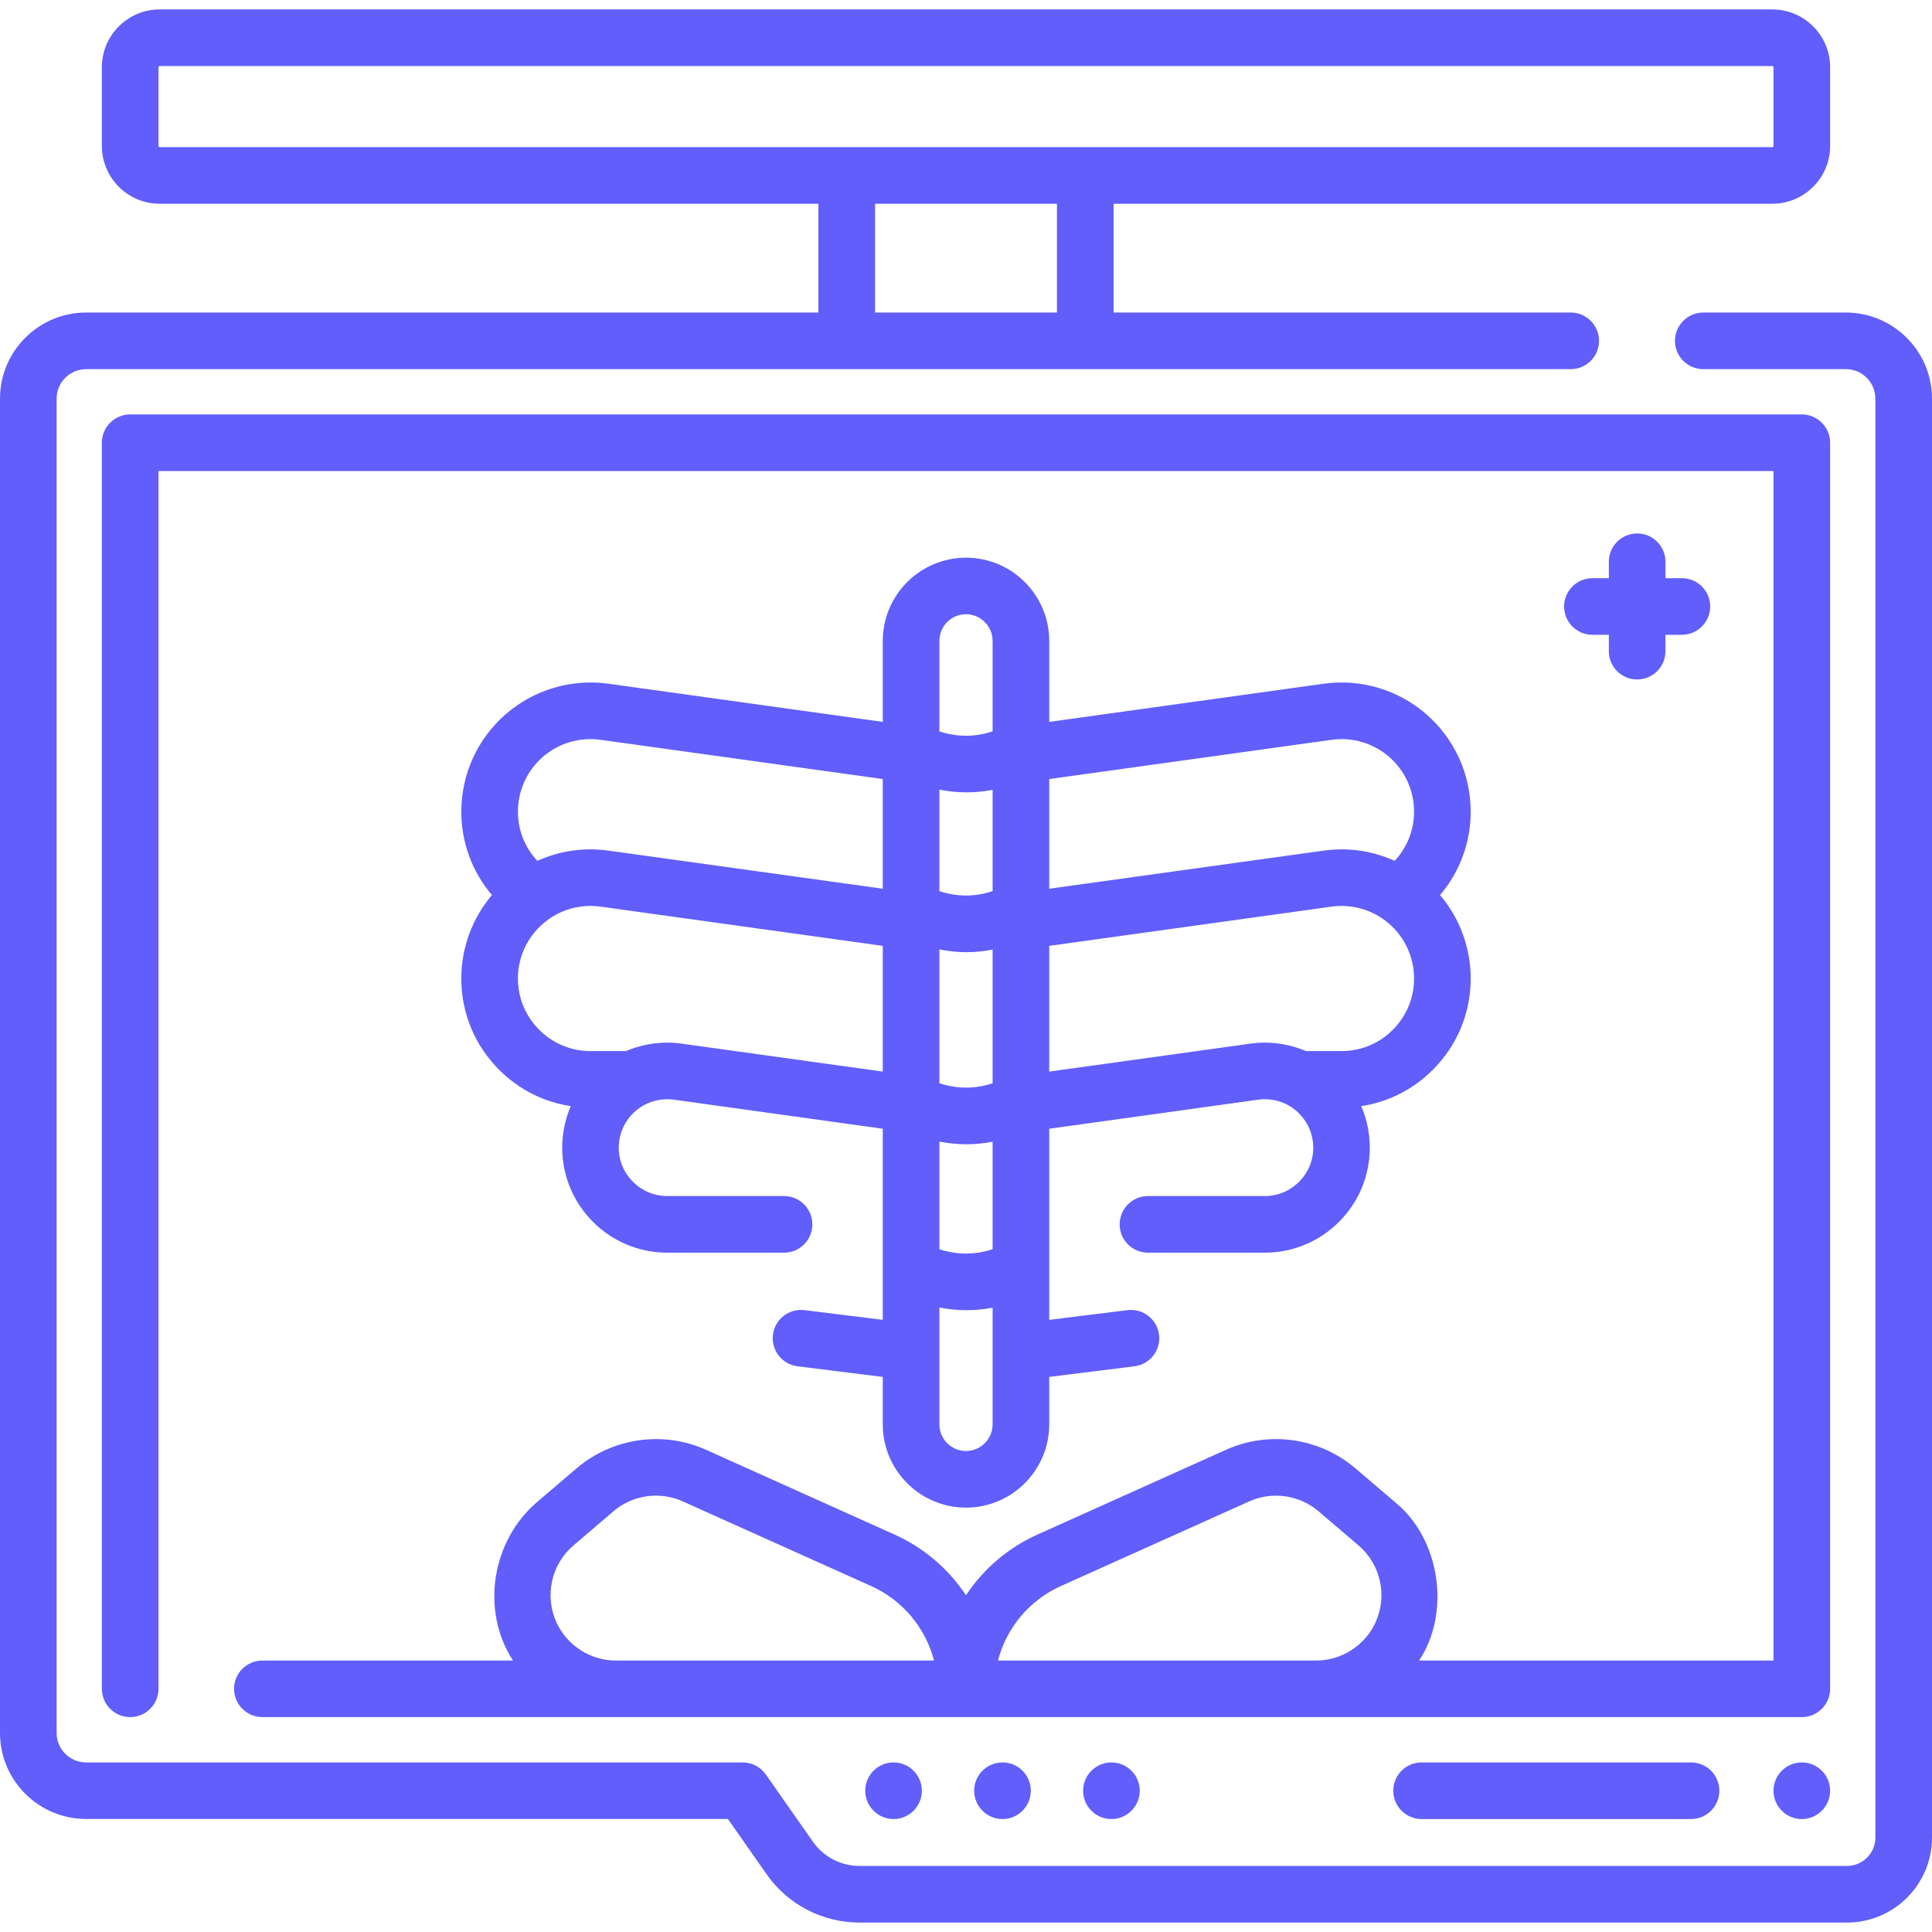 <svg width="26" height="26" viewBox="0 0 26 26" fill="none" xmlns="http://www.w3.org/2000/svg">
<g clip-path="url(#clip0_2784_1863)">
<path d="M24.629 5.958C24.629 5.748 24.458 5.577 24.248 5.577H1.752C1.542 5.577 1.371 5.748 1.371 5.958V22.727C1.371 22.938 1.542 23.108 1.752 23.108C1.962 23.108 2.133 22.938 2.133 22.727V6.339H23.867V22.347H19.097C19.519 21.72 19.394 20.724 18.778 20.219L18.239 19.759C17.759 19.349 17.076 19.251 16.5 19.51L13.963 20.651C13.563 20.83 13.233 21.117 13 21.468C12.767 21.117 12.437 20.83 12.037 20.651L9.5 19.51C8.924 19.251 8.241 19.349 7.761 19.759L7.222 20.219C6.631 20.726 6.457 21.654 6.903 22.347H3.531C3.321 22.347 3.15 22.517 3.15 22.727C3.15 22.938 3.321 23.108 3.531 23.108H24.248C24.458 23.108 24.629 22.938 24.629 22.727V5.958ZM8.288 22.347C7.947 22.347 7.633 22.146 7.49 21.836C7.325 21.48 7.418 21.053 7.717 20.798L8.256 20.338C8.417 20.2 8.622 20.128 8.828 20.128C8.95 20.128 9.073 20.153 9.188 20.205L11.725 21.345C12.149 21.536 12.456 21.909 12.57 22.347H8.288ZM13.43 22.347C13.544 21.909 13.851 21.536 14.275 21.345L16.812 20.205C17.121 20.066 17.487 20.118 17.744 20.338L18.283 20.798C18.581 21.053 18.675 21.48 18.51 21.836C18.367 22.146 18.053 22.347 17.712 22.347H13.43Z" fill="#615EFC"/>
<path d="M24.841 4.206H22.922C22.712 4.206 22.541 4.377 22.541 4.587C22.541 4.797 22.712 4.968 22.922 4.968H24.841C25.06 4.968 25.238 5.146 25.238 5.365V24.729C25.238 24.94 25.067 25.111 24.856 25.111H11.566C11.317 25.111 11.083 24.989 10.94 24.785L10.306 23.88C10.235 23.778 10.119 23.718 9.994 23.718H1.159C0.94 23.718 0.762 23.54 0.762 23.321V5.365C0.762 5.146 0.94 4.968 1.159 4.968H21.138C21.349 4.968 21.519 4.797 21.519 4.587C21.519 4.377 21.349 4.206 21.138 4.206H14.986V2.742H23.852C24.28 2.742 24.629 2.393 24.629 1.965V0.904C24.629 0.476 24.28 0.127 23.852 0.127H2.148C1.72 0.127 1.371 0.476 1.371 0.904V1.965C1.371 2.393 1.72 2.742 2.148 2.742H11.014V4.206H1.159C0.52 4.206 0 4.726 0 5.365V23.321C0 23.96 0.52 24.479 1.159 24.479H9.796L10.316 25.222C10.601 25.63 11.068 25.873 11.566 25.873H24.856C25.487 25.873 26 25.36 26 24.729V5.365C26 4.726 25.48 4.206 24.841 4.206ZM2.133 1.965V0.904C2.133 0.896 2.14 0.889 2.148 0.889H23.852C23.86 0.889 23.867 0.896 23.867 0.904V1.965C23.867 1.973 23.86 1.98 23.852 1.98H2.148C2.14 1.98 2.133 1.973 2.133 1.965ZM11.776 2.742H14.224V4.206H11.776V2.742Z" fill="#615EFC"/>
<path d="M19.131 23.718C18.921 23.718 18.75 23.888 18.75 24.099C18.75 24.309 18.921 24.48 19.131 24.48H22.757C22.968 24.48 23.138 24.309 23.138 24.099C23.138 23.888 22.968 23.718 22.757 23.718H19.131Z" fill="#615EFC"/>
<path d="M6.717 14.397C6.982 14.662 7.317 14.831 7.681 14.886C7.606 15.061 7.566 15.25 7.566 15.445C7.566 16.224 8.2 16.858 8.979 16.858H10.552C10.762 16.858 10.932 16.688 10.932 16.477C10.932 16.267 10.762 16.096 10.552 16.096H8.979C8.62 16.096 8.327 15.804 8.327 15.445C8.327 15.256 8.409 15.077 8.551 14.953C8.693 14.829 8.882 14.774 9.069 14.799L11.88 15.19V17.762L10.827 17.631C10.618 17.605 10.428 17.754 10.402 17.962C10.376 18.171 10.524 18.361 10.733 18.387L11.88 18.53V19.169C11.88 19.786 12.382 20.289 13 20.289C13.617 20.289 14.12 19.786 14.12 19.169V18.53L15.267 18.387C15.476 18.361 15.624 18.171 15.598 17.962C15.572 17.754 15.382 17.606 15.173 17.631L14.12 17.762V15.19L16.932 14.799C17.118 14.773 17.307 14.829 17.449 14.953C17.591 15.077 17.673 15.256 17.673 15.445C17.673 15.804 17.381 16.096 17.021 16.096H15.449C15.238 16.096 15.068 16.267 15.068 16.477C15.068 16.688 15.238 16.858 15.449 16.858H17.021C17.8 16.858 18.434 16.224 18.434 15.445C18.434 15.25 18.394 15.061 18.319 14.886C18.683 14.831 19.018 14.662 19.282 14.397C19.611 14.069 19.792 13.633 19.792 13.168C19.792 12.754 19.644 12.357 19.38 12.045C19.646 11.732 19.792 11.338 19.792 10.922C19.792 10.42 19.574 9.942 19.195 9.612C18.816 9.282 18.313 9.132 17.815 9.201L14.12 9.715V8.625C14.12 8.007 13.617 7.505 13 7.505C12.383 7.505 11.88 8.007 11.88 8.625V9.715L8.186 9.201C7.688 9.132 7.185 9.282 6.805 9.612C6.426 9.942 6.208 10.42 6.208 10.922C6.208 11.338 6.354 11.732 6.62 12.045C6.356 12.357 6.208 12.754 6.208 13.168C6.208 13.633 6.389 14.069 6.717 14.397ZM9.174 14.045C8.917 14.009 8.659 14.045 8.425 14.145H7.947C7.686 14.145 7.44 14.043 7.256 13.858C7.072 13.674 6.97 13.429 6.97 13.168C6.97 12.886 7.092 12.617 7.306 12.432C7.519 12.246 7.801 12.162 8.081 12.201L11.88 12.729V14.421L9.174 14.045ZM13.358 16.811C13.064 16.91 12.805 16.865 12.642 16.812V15.363C12.753 15.385 12.876 15.399 13.009 15.399C13.119 15.399 13.236 15.388 13.358 15.365V16.811H13.358ZM13.358 14.578C13.064 14.677 12.805 14.632 12.642 14.578V12.777C12.753 12.799 12.876 12.814 13.009 12.814C13.119 12.814 13.236 12.803 13.358 12.779V14.578H13.358ZM13.358 11.992C13.064 12.092 12.805 12.047 12.642 11.993V10.627C12.753 10.649 12.876 10.663 13.009 10.663C13.119 10.663 13.236 10.653 13.358 10.629V11.992H13.358ZM13 19.527C12.802 19.527 12.642 19.366 12.642 19.169V17.596C12.753 17.618 12.876 17.632 13.009 17.632C13.119 17.632 13.236 17.622 13.358 17.598V19.169C13.358 19.366 13.197 19.527 13 19.527ZM18.744 13.859C18.56 14.043 18.314 14.145 18.053 14.145H17.575C17.341 14.045 17.083 14.009 16.827 14.045L14.12 14.421V12.729L17.92 12.201C18.199 12.163 18.482 12.246 18.695 12.432C18.908 12.617 19.03 12.886 19.03 13.168C19.03 13.429 18.928 13.674 18.744 13.859ZM17.919 9.956C18.199 9.917 18.482 10.001 18.695 10.186C18.908 10.372 19.03 10.64 19.03 10.922C19.03 11.171 18.937 11.404 18.769 11.585C18.473 11.451 18.143 11.401 17.815 11.447L14.12 11.96V10.484L17.919 9.956ZM13 8.266C13.197 8.266 13.358 8.427 13.358 8.625V9.842C13.064 9.942 12.805 9.897 12.642 9.843V8.625C12.642 8.427 12.802 8.266 13 8.266ZM7.305 10.186C7.519 10.001 7.801 9.917 8.081 9.956L11.88 10.484V11.96L8.186 11.447C7.857 11.401 7.527 11.451 7.231 11.585C7.063 11.404 6.97 11.171 6.97 10.922C6.97 10.64 7.092 10.372 7.305 10.186Z" fill="#615EFC"/>
<path d="M22.032 7.179C21.822 7.179 21.651 7.349 21.651 7.56V7.781H21.43C21.22 7.781 21.049 7.951 21.049 8.162C21.049 8.372 21.22 8.543 21.43 8.543H21.651V8.764C21.651 8.974 21.822 9.144 22.032 9.144C22.242 9.144 22.413 8.974 22.413 8.764V8.543H22.634C22.844 8.543 23.015 8.372 23.015 8.162C23.015 7.951 22.844 7.781 22.634 7.781H22.413V7.56C22.413 7.349 22.242 7.179 22.032 7.179Z" fill="#615EFC"/>
<path d="M24.248 24.48C24.458 24.48 24.629 24.309 24.629 24.099C24.629 23.888 24.458 23.718 24.248 23.718C24.038 23.718 23.867 23.888 23.867 24.099C23.867 24.309 24.038 24.48 24.248 24.48Z" fill="#615EFC"/>
<path d="M12.025 24.48C12.235 24.48 12.406 24.309 12.406 24.099C12.406 23.888 12.235 23.718 12.025 23.718C11.815 23.718 11.644 23.888 11.644 24.099C11.644 24.309 11.815 24.48 12.025 24.48Z" fill="#615EFC"/>
<path d="M13.491 24.48C13.701 24.48 13.872 24.309 13.872 24.099C13.872 23.888 13.701 23.718 13.491 23.718C13.281 23.718 13.11 23.888 13.11 24.099C13.11 24.309 13.281 24.48 13.491 24.48Z" fill="#615EFC"/>
<path d="M14.957 24.48C15.167 24.48 15.338 24.309 15.338 24.099C15.338 23.888 15.167 23.718 14.957 23.718C14.747 23.718 14.576 23.888 14.576 24.099C14.576 24.309 14.747 24.48 14.957 24.48Z" fill="#615EFC"/>
</g>
<defs>
<clipPath id="clip0_2784_1863">
<rect width="26" height="26" fill="white"/>
</clipPath>
</defs>
</svg>
